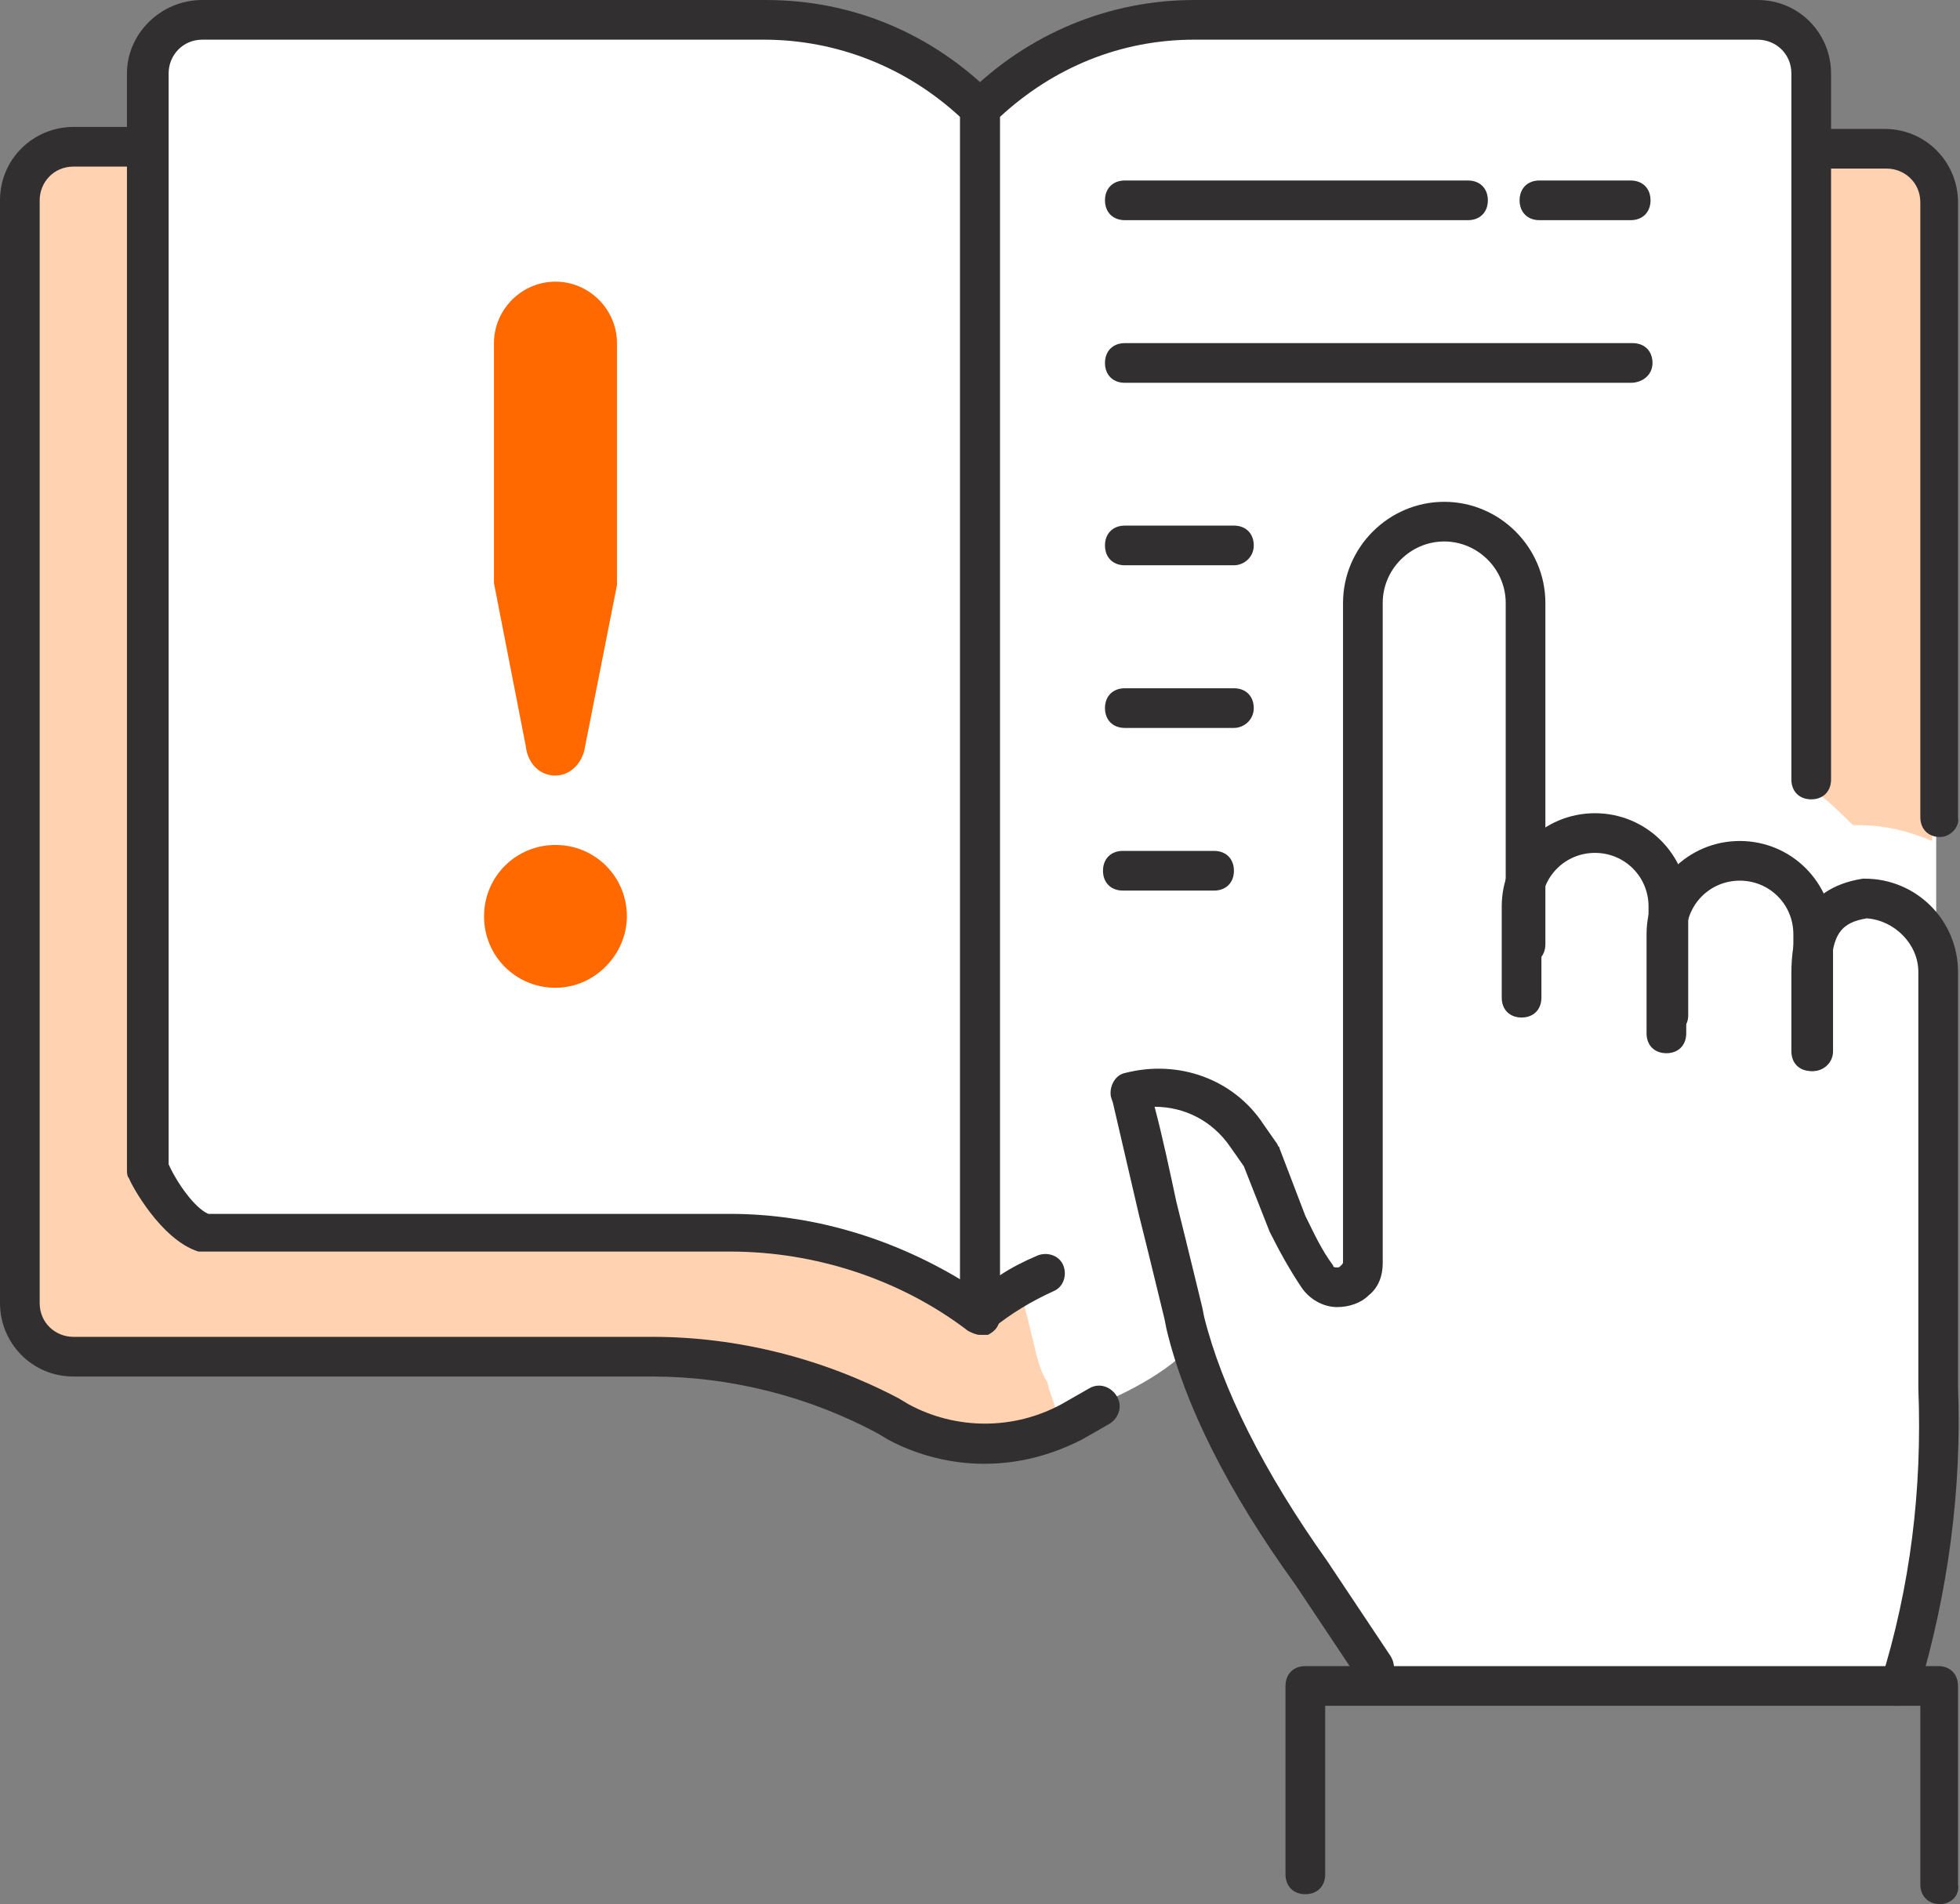 <?xml version="1.0" encoding="utf-8"?>
<!-- Generator: Adobe Illustrator 25.4.1, SVG Export Plug-In . SVG Version: 6.00 Build 0)  -->
<svg version="1.1" xmlns="http://www.w3.org/2000/svg" xmlns:xlink="http://www.w3.org/1999/xlink" x="0px" y="0px"
	 viewBox="0 0 98.8 96" style="enable-background:new 0 0 98.8 96;" xml:space="preserve">
<rect x="0" y="0" width="98.8" height="96" fill="#808080" stroke="none"/>
<style type="text/css">
	.st0{fill:#FFFFFF;}
	.st1{fill:#FFD2B2;}
	.st2{fill:#322F31;}
	.st3{fill:#FF6900;}
</style>
<g id="white_bgs">
	<path class="st0" d="M49.3,4.8v68c0,0,7.9-1.8,10.7-4.9c1.4,3.2,7.9,15.2,9.7,16.6c3.4,0,25.3,0.6,25.3,0.6s2.6-4.7,2.6-17
		s0-58.7,0-58.7s-1.8-2.4-4-2.2c-2.2,0.1-2.8,4-2.8,4L91,2.4c0,0-1.6-1.8-4.7-1.8c-3,0-29.5-0.2-30.6,0.6C54.8,2,49.3,4.8,49.3,4.8z
		"/>
</g>
<g id="Layer_1">
	<g id="text">
		<path class="st1" d="M52.3,68.5c-0.1-0.3-0.3-1.3-0.8-3.2c-0.1-0.4-0.2-0.8-0.3-1.3c-1,0.4-2,0.9-2.9,1.5c-0.5,0.3-0.6-0.6-1-0.3
			l-1.6-1.2c-3.2-1.8-6.9-2.2-10.6-2.2H10.1c-0.8,0-2.7-0.6-2.7-1.4V7.4H3.3c-1.5,0-2.7,2.6-2.7,4.1v54.8c0,1.5,1.2,2.7,2.7,2.7H31
			c4,0,9.9,0.4,13.4,2.2l0.5,0.2c2.6,1.4,3.7,2,6.2,0.6l0.5-0.2c0.5-0.3,1-0.5,1.6-0.8c-0.1-0.4-0.3-0.8-0.4-1.3
			C52.6,69.4,52.4,68.9,52.3,68.5z"/>
		<path class="st1" d="M94.6,7.8l-3.5-1.1v31.3c0.5,0.2-0.1,1.5,0.4,1.9c0.7,0.5,1.3,1.1,1.9,1.7h0.3c1.3,0,2.5,0.3,3.7,0.8V10.6
			C97.3,9.1,96.1,7.8,94.6,7.8z"/>
		<path class="st2" d="M97.8,42.2c-0.6,0-1-0.4-1-1v-31c0-1-0.8-1.7-1.7-1.7h-3.7c-0.6,0-1-0.4-1-1s0.4-1,1-1H95
			c2.1,0,3.7,1.7,3.7,3.7v31C98.8,41.7,98.3,42.2,97.8,42.2z"/>
		<path class="st2" d="M49.6,73.8c-1.6,0-3.3-0.4-4.8-1.2l-0.5-0.3c-3.5-1.9-7.5-2.9-11.4-2.9c0,0,0,0,0,0H3.7
			c-2.1,0-3.7-1.7-3.7-3.7V10.1c0-2.1,1.7-3.7,3.7-3.7h3.7c0.6,0,1,0.4,1,1s-0.4,1-1,1H3.7c-1,0-1.7,0.8-1.7,1.7v55.6
			c0,1,0.8,1.7,1.7,1.7h29.2c0,0,0,0,0,0c4.3,0,8.6,1.1,12.4,3.1l0.5,0.3c2.4,1.3,5.3,1.3,7.7,0l1.4-0.8c0.5-0.3,1.1-0.1,1.4,0.4
			c0.3,0.5,0.1,1.1-0.4,1.4l-1.4,0.8C52.9,73.4,51.3,73.8,49.6,73.8z"/>
		<g>
			<path class="st0" d="M38.5,1H10.2C8.7,1,7.4,2.2,7.4,3.7V59c0,0,1.3,2.7,2.9,3.2h26.5c4.5,0,8.9,1.5,12.6,4.2l0,0V5.5l0,0
				C46.5,2.6,42.6,1,38.5,1z"/>
			<path class="st2" d="M49.4,67.3c-0.2,0-0.4-0.1-0.6-0.2c-3.4-2.6-7.7-4-12-4H10.3c-0.1,0-0.2,0-0.3,0c-1.9-0.6-3.4-3.4-3.5-3.7
				c-0.1-0.1-0.1-0.3-0.1-0.4V3.7C6.4,1.7,8.1,0,10.2,0h28.4c0,0,0,0,0,0c4.4,0,8.4,1.7,11.5,4.8c0.2,0.2,0.3,0.4,0.3,0.7v60.9
				c0,0.4-0.2,0.7-0.6,0.9C49.7,67.3,49.5,67.3,49.4,67.3z M10.5,61.2h26.3c4.1,0,8.1,1.2,11.6,3.3V5.9C45.7,3.4,42.2,2,38.5,2
				c0,0,0,0,0,0H10.2c-1,0-1.7,0.8-1.7,1.7v55C8.9,59.6,9.8,60.9,10.5,61.2z"/>
		</g>
		<path class="st2" d="M49.4,67.2c-0.2,0-0.3,0-0.4-0.1c-0.3-0.2-0.6-0.5-0.6-0.9V5.5c0-0.3,0.1-0.5,0.3-0.7C51.8,1.7,55.9,0,60.2,0
			c0,0,0,0,0,0h28.4c2.1,0,3.7,1.7,3.7,3.7v35.6c0,0.6-0.4,1-1,1s-1-0.4-1-1V3.7c0-1-0.8-1.7-1.7-1.7H60.2c0,0,0,0,0,0
			c-3.7,0-7.1,1.4-9.8,3.9v58.4c0.6-0.4,1.2-0.7,1.9-1c0.5-0.2,1.1,0,1.3,0.5c0.2,0.5,0,1.1-0.5,1.3C52,65.6,51,66.2,50,67
			C49.8,67.1,49.6,67.2,49.4,67.2z"/>
		<path class="st2" d="M62.2,28.5h-5.5c-0.6,0-1-0.4-1-1s0.4-1,1-1h5.5c0.6,0,1,0.4,1,1S62.7,28.5,62.2,28.5z"/>
		<path class="st2" d="M82.2,19.3H56.7c-0.6,0-1-0.4-1-1s0.4-1,1-1h25.6c0.6,0,1,0.4,1,1S82.8,19.3,82.2,19.3z"/>
		<path class="st2" d="M62.2,36.7h-5.5c-0.6,0-1-0.4-1-1s0.4-1,1-1h5.5c0.6,0,1,0.4,1,1S62.7,36.7,62.2,36.7z"/>
		<path class="st2" d="M74,11.1H56.7c-0.6,0-1-0.4-1-1s0.4-1,1-1H74c0.6,0,1,0.4,1,1S74.6,11.1,74,11.1z"/>
		<path class="st2" d="M82.2,11.1h-4.6c-0.6,0-1-0.4-1-1s0.4-1,1-1h4.6c0.6,0,1,0.4,1,1S82.8,11.1,82.2,11.1z"/>
		<path class="st2" d="M61.2,44.9h-4.6c-0.6,0-1-0.4-1-1s0.4-1,1-1h4.6c0.6,0,1,0.4,1,1S61.8,44.9,61.2,44.9z"/>
		<path class="st2" d="M84.1,52.2c-0.6,0-1-0.4-1-1v-5.5c0-1.5-1.2-2.7-2.7-2.7s-2.7,1.2-2.7,2.7v4.6c0,0.6-0.4,1-1,1s-1-0.4-1-1
			v-4.6c0-2.6,2.1-4.7,4.7-4.7s4.7,2.1,4.7,4.7v5.5C85.1,51.8,84.6,52.2,84.1,52.2z"/>
		<path class="st2" d="M91.4,54c-0.6,0-1-0.4-1-1v-5.9c0-1.5-1.2-2.7-2.7-2.7s-2.7,1.2-2.7,2.7v5c0,0.6-0.4,1-1,1s-1-0.4-1-1v-5
			c0-2.6,2.1-4.7,4.7-4.7s4.7,2.1,4.7,4.7V53C92.4,53.6,91.9,54,91.4,54z"/>
		<path class="st2" d="M69.3,85.1c-0.3,0-0.6-0.2-0.8-0.4l-3.2-4.8c-3.4-4.7-5.6-9.1-6.5-12.9l-0.1-0.5c-0.2-0.8-0.6-2.5-1.3-5.3
			c-0.4-1.7-0.9-3.9-1.3-5.6L56,55.3c-0.1-0.5,0.2-1.1,0.7-1.2c2.7-0.7,5.5,0.3,7,2.6l0.7,1c0,0.1,0.1,0.1,0.1,0.2l1.3,3.4
			c0.4,0.8,0.8,1.7,1.4,2.5c0,0.1,0.1,0.1,0.2,0.1c0,0,0,0,0,0c0.1,0,0.1,0,0.2-0.1s0.1-0.1,0.1-0.2V30.4c0-2.8,2.3-5.1,5.1-5.1
			c0,0,0,0,0,0c2.8,0,5.1,2.3,5.1,5.1v17.2c0,0.6-0.4,1-1,1s-1-0.4-1-1V30.4c0-1.7-1.4-3.1-3.1-3.1c0,0,0,0,0,0
			c-1.7,0-3.1,1.4-3.1,3.1v33.3c0,0.6-0.2,1.2-0.7,1.6c-0.4,0.4-1,0.6-1.6,0.6c0,0,0,0,0,0c-0.7,0-1.4-0.4-1.8-1
			c-0.6-0.9-1.1-1.8-1.6-2.8l-1.3-3.3L62,57.8c-0.9-1.3-2.3-2-3.8-2c0.4,1.5,0.8,3.4,1.1,4.8c0.7,2.8,1.1,4.5,1.3,5.3l0.1,0.5
			c0.9,3.6,3,7.8,6.2,12.3l3.2,4.8c0.3,0.5,0.2,1.1-0.3,1.4C69.7,85,69.5,85.1,69.3,85.1z"/>
		<path class="st2" d="M95.8,86c-0.1,0-0.2,0-0.3,0c-0.5-0.2-0.8-0.7-0.7-1.2c1.5-4.8,2.1-9.7,1.9-14.8l0-21c0-1.4-1.2-2.6-2.6-2.7
			c-1.2,0.2-1.8,0.7-1.8,2.8V53c0,0.6-0.4,1-1,1s-1-0.4-1-1v-3.9c0-1.8,0.4-4.3,3.6-4.8c0,0,0.1,0,0.1,0c2.6,0,4.7,2.1,4.7,4.7v20.9
			c0.2,5.2-0.5,10.4-2,15.4C96.6,85.7,96.2,86,95.8,86z"/>
		<path class="st2" d="M97.8,96c-0.6,0-1-0.4-1-1v-9H66.8v8.5c0,0.6-0.4,1-1,1s-1-0.4-1-1V85c0-0.6,0.4-1,1-1h31.9c0.6,0,1,0.4,1,1
			v10C98.8,95.6,98.3,96,97.8,96z"/>
	</g>
	<g>
		<path class="st3" d="M28,49.8c-2,0-3.6-1.6-3.6-3.6c0-2,1.6-3.6,3.6-3.6s3.6,1.6,3.6,3.6C31.6,48.1,30,49.8,28,49.8z M29.5,37.6
			c-0.1,0.8-0.7,1.5-1.5,1.5c-0.8,0-1.4-0.6-1.5-1.5l-1.6-8.2V17.3c0-1.7,1.4-3.1,3.1-3.1s3.1,1.4,3.1,3.1v12.2L29.5,37.6z"/>
	</g>
</g>
</svg>
